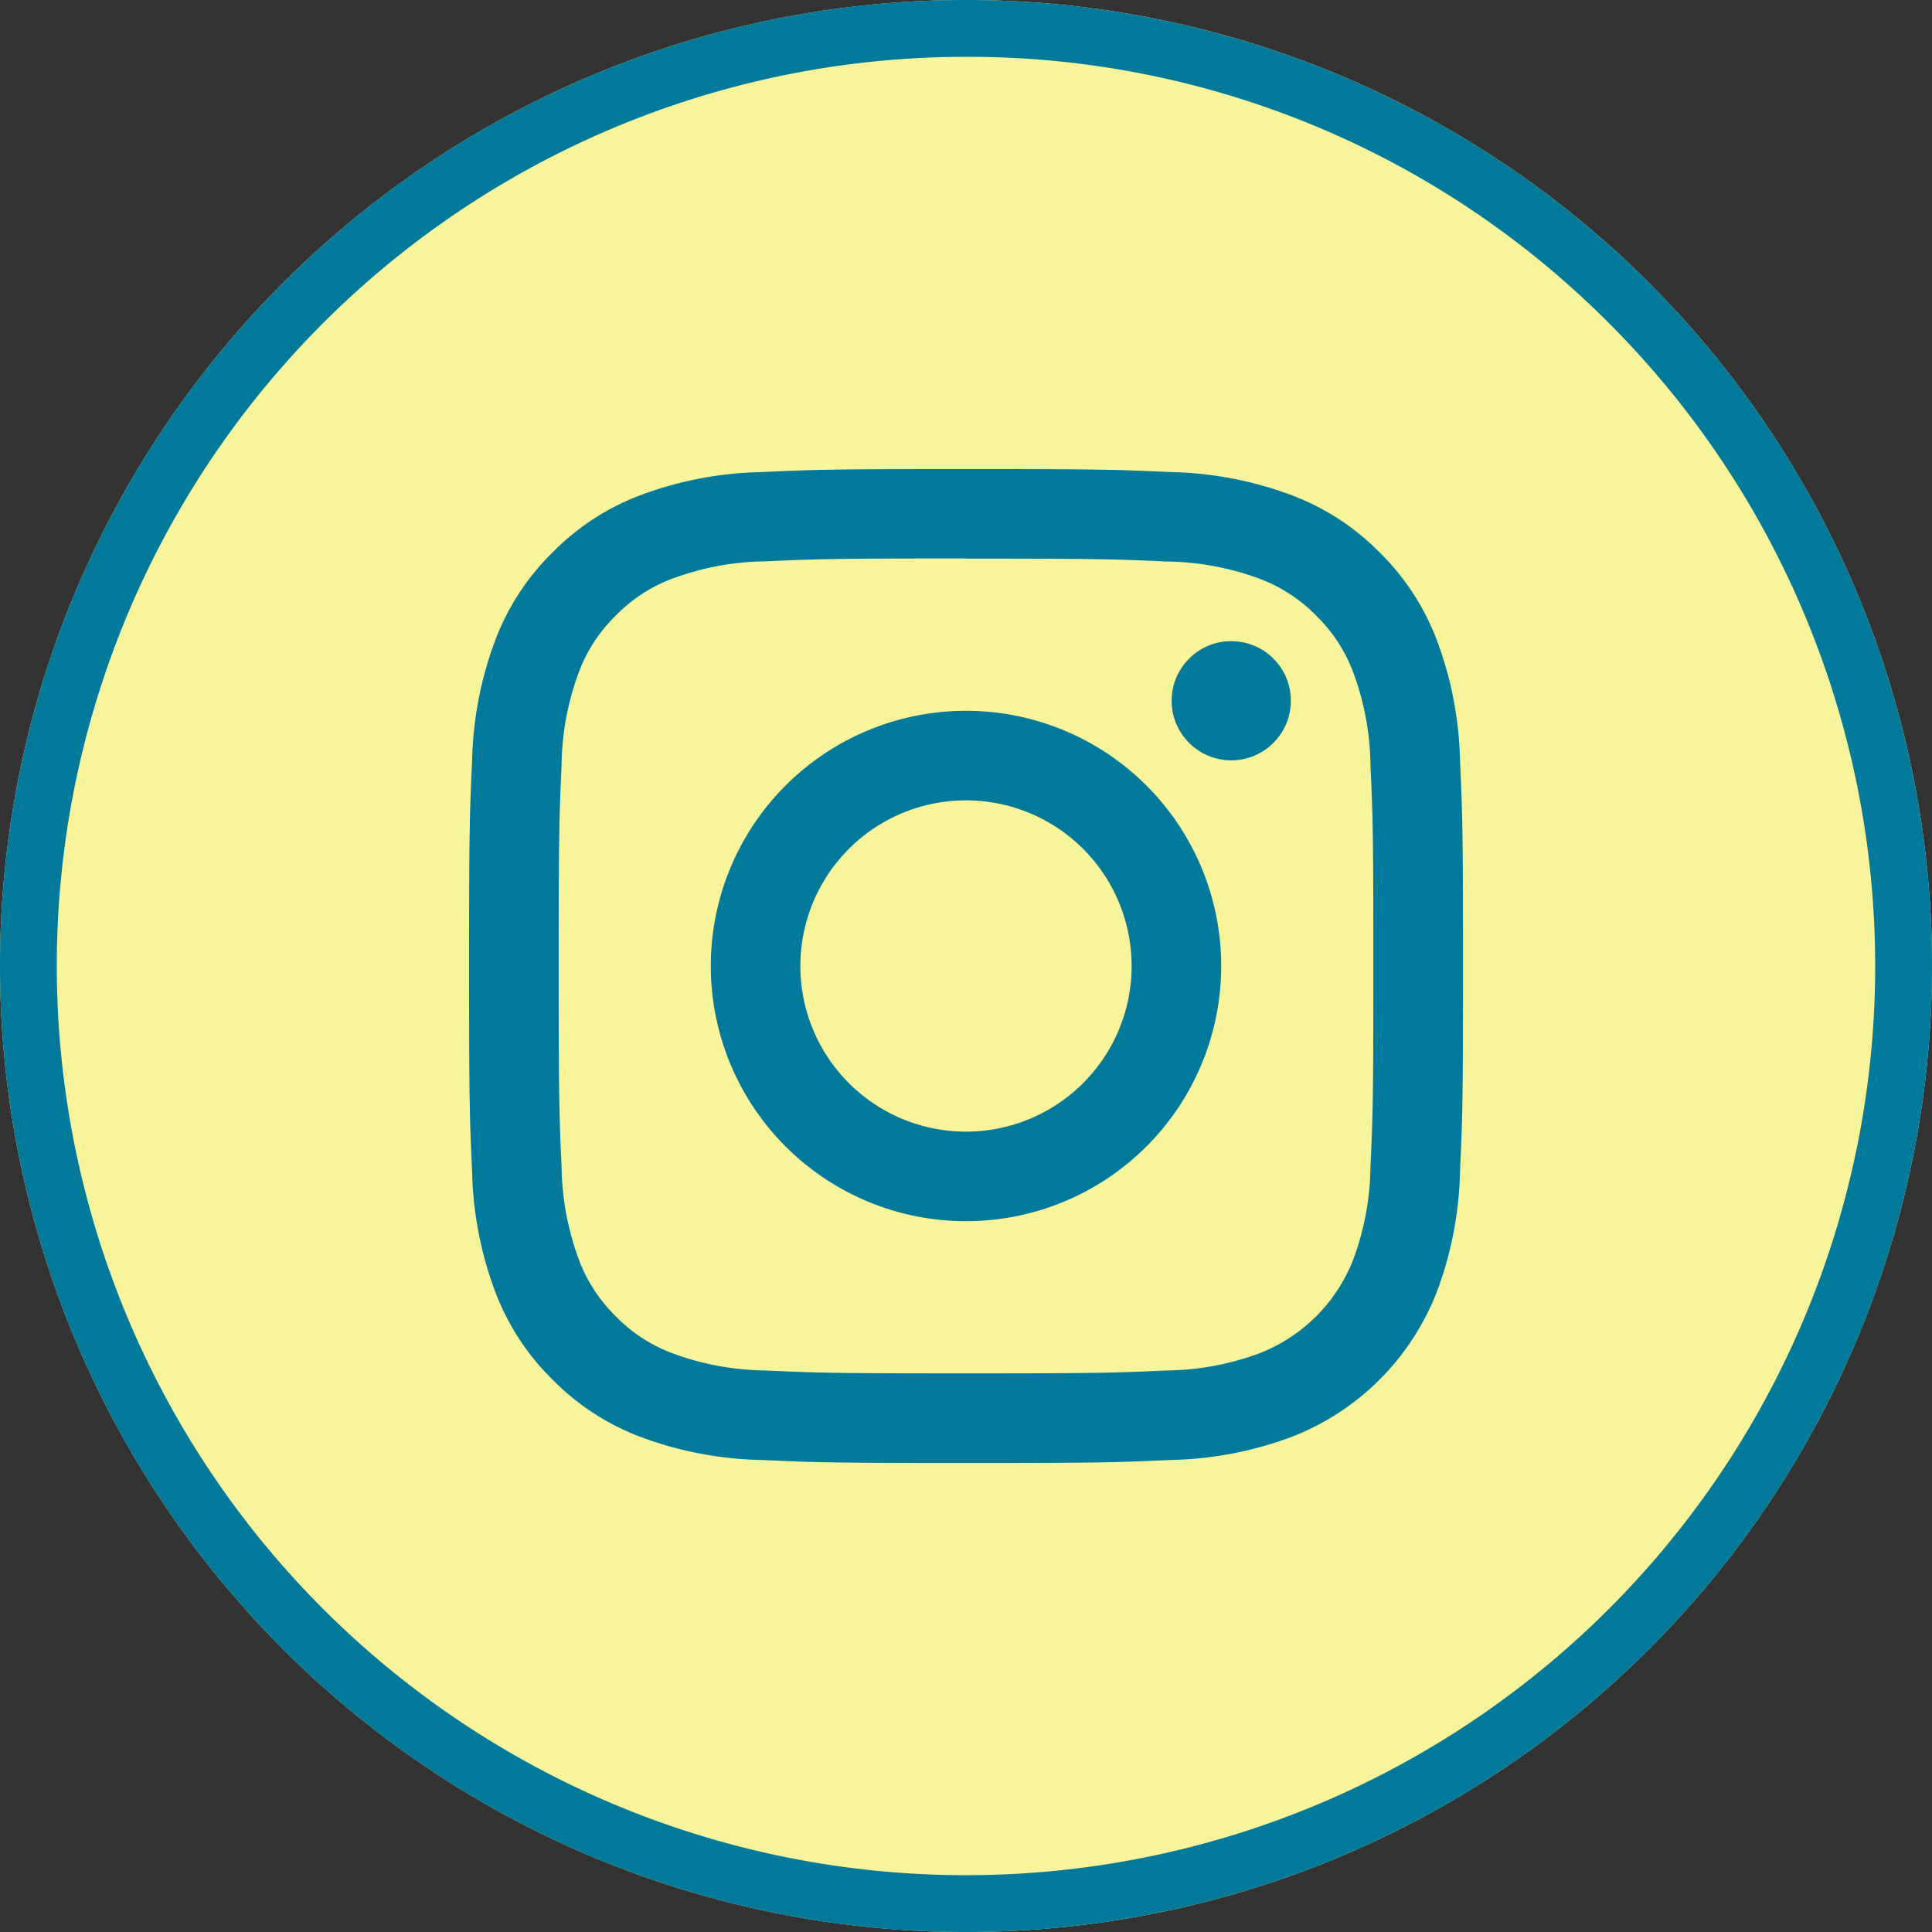 <svg xmlns="http://www.w3.org/2000/svg" width="34" height="34" viewBox="0 0 34 34">
  <rect x="0" y="0" width="34" height="34" fill="#333333" stroke="none"/>
  <g id="グループ_936" data-name="グループ 936" transform="translate(-682 -595.499)">
    <circle id="楕円形_11" data-name="楕円形 11" cx="17" cy="17" r="17" transform="translate(682 595.499)" fill="#f8f49c"/>
    <path id="楕円形_11_-_アウトライン" data-name="楕円形 11 - アウトライン" d="M17,1A16,16,0,0,0,5.686,28.314,16,16,0,0,0,28.314,5.686,15.9,15.9,0,0,0,17,1m0-1A17,17,0,1,1,0,17,17,17,0,0,1,17,0Z" transform="translate(682 595.499)" fill="#00799a"/>
    <g id="レイヤー_2" data-name="レイヤー 2" transform="translate(690.255 603.754)">
      <g id="on">
        <path id="パス_218" data-name="パス 218" d="M8.745,1.576c2.335,0,2.612.009,3.534.051a4.839,4.839,0,0,1,1.624.3,2.71,2.71,0,0,1,1.006.654,2.709,2.709,0,0,1,.654,1.006,4.839,4.839,0,0,1,.3,1.624c.042.922.051,1.2.051,3.534s-.009,2.612-.051,3.534a4.839,4.839,0,0,1-.3,1.624,2.9,2.9,0,0,1-1.66,1.66,4.839,4.839,0,0,1-1.624.3c-.922.042-1.2.051-3.534.051s-2.612-.009-3.534-.051a4.839,4.839,0,0,1-1.624-.3,2.709,2.709,0,0,1-1.006-.654A2.709,2.709,0,0,1,1.928,13.9a4.839,4.839,0,0,1-.3-1.624c-.042-.922-.051-1.2-.051-3.534s.009-2.612.051-3.534a4.839,4.839,0,0,1,.3-1.624,2.71,2.71,0,0,1,.654-1.006,2.71,2.71,0,0,1,1.006-.654,4.839,4.839,0,0,1,1.624-.3c.922-.042,1.2-.051,3.534-.051M8.745,0C6.37,0,6.072.01,5.14.053A6.419,6.419,0,0,0,3.017.459,4.287,4.287,0,0,0,1.468,1.468,4.287,4.287,0,0,0,.459,3.017,6.419,6.419,0,0,0,.053,5.14C.01,6.072,0,6.37,0,8.745s.01,2.673.053,3.606a6.419,6.419,0,0,0,.406,2.123,4.287,4.287,0,0,0,1.009,1.549,4.287,4.287,0,0,0,1.549,1.009,6.419,6.419,0,0,0,2.123.406c.933.043,1.231.053,3.606.053s2.673-.01,3.606-.053a6.419,6.419,0,0,0,2.123-.406,4.472,4.472,0,0,0,2.558-2.558,6.419,6.419,0,0,0,.406-2.123c.043-.933.053-1.231.053-3.606s-.01-2.673-.053-3.606a6.419,6.419,0,0,0-.406-2.123,4.287,4.287,0,0,0-1.009-1.549A4.287,4.287,0,0,0,14.474.459,6.419,6.419,0,0,0,12.351.053C11.418.01,11.12,0,8.745,0Z" fill="#00799a"/>
        <path id="パス_219" data-name="パス 219" d="M9.658,5.167a4.491,4.491,0,1,0,4.491,4.491A4.491,4.491,0,0,0,9.658,5.167Zm0,7.406a2.915,2.915,0,1,1,2.915-2.915,2.915,2.915,0,0,1-2.915,2.915Z" transform="translate(-0.913 -0.913)" fill="#00799a"/>
        <circle id="楕円形_3" data-name="楕円形 3" cx="1.049" cy="1.049" r="1.049" transform="translate(12.364 3.028)" fill="#00799a"/>
      </g>
    </g>
  </g>
</svg>
